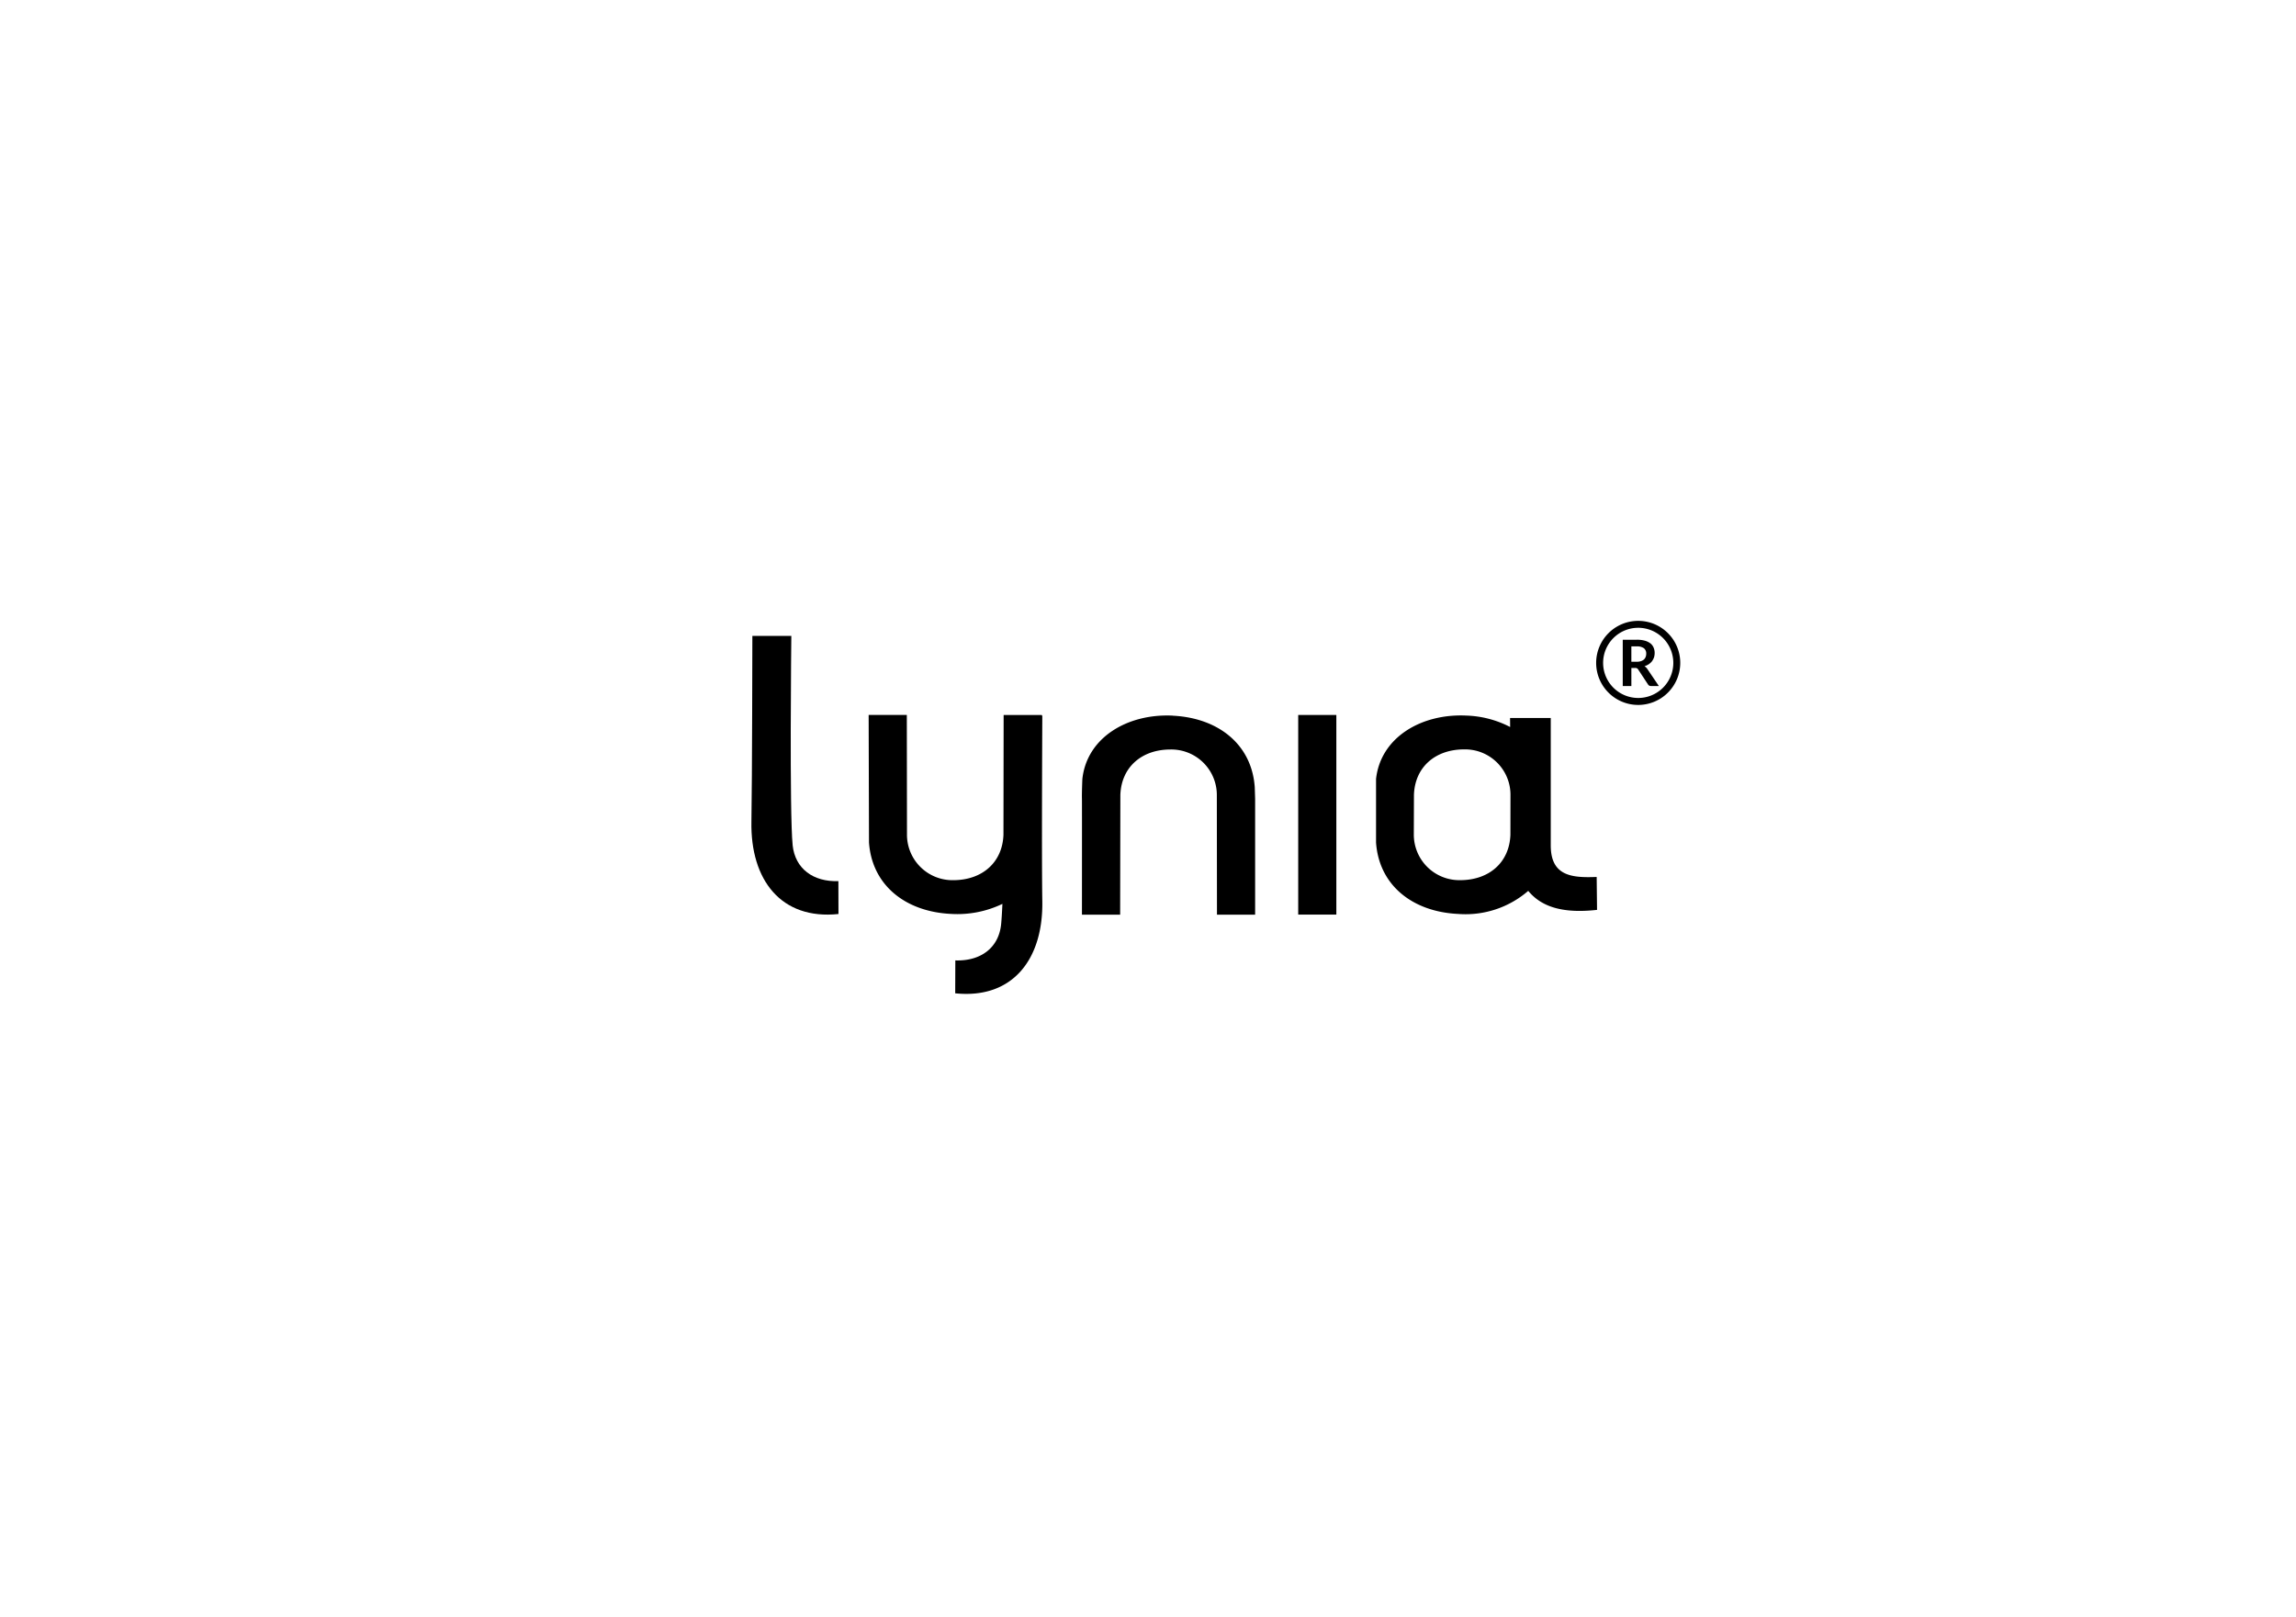 <?xml version="1.0" encoding="UTF-8" standalone="no"?>
<svg
   width="220"
   height="155"
   viewBox="0 0 220 155"
   version="1.1"
   id="svg5259"
   sodipodi:docname="lynia.svg"
   inkscape:version="1.2.2 (732a01da63, 2022-12-09, custom)"
   xmlns:inkscape="http://www.inkscape.org/namespaces/inkscape"
   xmlns:sodipodi="http://sodipodi.sourceforge.net/DTD/sodipodi-0.dtd"
   xmlns="http://www.w3.org/2000/svg"
   xmlns:svg="http://www.w3.org/2000/svg">
  <sodipodi:namedview
     id="namedview5261"
     pagecolor="#ffffff"
     bordercolor="#000000"
     borderopacity="0.25"
     inkscape:showpageshadow="2"
     inkscape:pageopacity="0.0"
     inkscape:pagecheckerboard="0"
     inkscape:deskcolor="#d1d1d1"
     showgrid="false"
     inkscape:zoom="1.3784373"
     inkscape:cx="107.73069"
     inkscape:cy="97.936988"
     inkscape:window-width="1874"
     inkscape:window-height="1043"
     inkscape:window-x="0"
     inkscape:window-y="0"
     inkscape:window-maximized="1"
     inkscape:current-layer="svg5259" />
  <defs
     id="defs5246">
    <clipPath
       id="clip-path">
      <rect
         id="Rectangle_906"
         data-name="Rectangle 906"
         width="89"
         height="35.754"
         fill="none"
         x="0"
         y="0" />
    </clipPath>
  </defs>
  <g
     id="lynia"
     transform="translate(-850,-4196.5)">
    <g
       id="Group_1567"
       data-name="Group 1567"
       transform="translate(922,4256)">
      <g
         id="Group_1566"
         data-name="Group 1566"
         clip-path="url(#clip-path)">
        <path
           id="Path_2031"
           data-name="Path 2031"
           d="M 3.951,28.113 C 3.635,25.085 3.824,8.062 3.824,8.062 H 0.091 c 0,0 -0.021,13.971 -0.091,17.809 -0.1,5.574 2.837,9.422 8.342,8.845 L 8.333,31.564 C 5.928,31.649 4.185,30.379 3.948,28.114"
           transform="translate(0,-6.62)"
           fill-rule="evenodd" />
        <rect
           id="Rectangle_905"
           data-name="Rectangle 905"
           width="3.654"
           height="19.131"
           transform="translate(52.393,9.02)"
           x="0"
           y="0" />
        <path
           id="Path_2032"
           data-name="Path 2032"
           d="m 185.7,50.7 c -4.343,-0.211 -8.233,2.1 -8.665,6.075 0,0 -0.058,1.373 -0.039,1.9 0.009,0.217 0,11.1 0,11.1 h 3.66 l 0.021,-11.487 c 0.1,-2.654 2.041,-4.337 4.789,-4.343 a 4.365,4.365 0 0 1 4.455,4.432 l 0.013,11.4 h 3.656 v -11.1 l -0.036,-1.124 c -0.285,-4.075 -3.468,-6.632 -7.854,-6.847"
           transform="translate(-145.325,-41.616)"
           fill-rule="evenodd" />
        <path
           id="Path_2033"
           data-name="Path 2033"
           d="m 79.377,50.492 v -0.064 h -3.66 L 75.7,61.914 c -0.1,2.656 -2.044,4.335 -4.789,4.344 a 4.362,4.362 0 0 1 -4.455,-4.434 l -0.015,-11.4 h -3.658 l 0.033,12.222 c 0.286,4.075 3.465,6.633 7.86,6.845 A 9.986,9.986 0 0 0 75.6,68.53 c -0.04,0.869 -0.082,1.549 -0.124,1.965 -0.237,2.269 -1.983,3.535 -4.388,3.453 L 71.077,77.1 c 5.512,0.574 8.446,-3.274 8.346,-8.853 -0.07,-3.833 0,-17.758 0,-17.758 h -0.049 z"
           transform="translate(-51.55,-41.405)"
           fill-rule="evenodd" />
        <path
           id="Path_2034"
           data-name="Path 2034"
           d="m 355.625,66.152 c -2.4,0.1 -4.4,-0.091 -4.4,-3.022 0,-3.038 0,-12.209 0,-12.209 h -3.9 l 0.008,0.862 a 9.763,9.763 0 0 0 -4.182,-1.095 c -4.34,-0.211 -8.23,2.1 -8.667,6.075 v 6.089 c 0.282,4.075 3.465,6.633 7.854,6.845 a 9.174,9.174 0 0 0 6.729,-2.211 c 1.364,1.664 3.562,2.159 6.593,1.822 z m -8.266,-4.035 c -0.1,2.656 -2.047,4.335 -4.8,4.344 a 4.367,4.367 0 0 1 -4.455,-4.434 l 0.012,-3.757 c 0.1,-2.656 2.047,-4.335 4.8,-4.343 a 4.354,4.354 0 0 1 4.449,4.431 z"
           transform="translate(-274.633,-41.609)"
           fill-rule="evenodd" />
        <path
           id="Path_2035"
           data-name="Path 2035"
           d="m 456.417,8.059 a 4.029,4.029 0 1 1 4.033,-4.029 4.033,4.033 0 0 1 -4.033,4.029 m 0,-7.394 a 3.363,3.363 0 1 0 3.368,3.365 3.365,3.365 0 0 0 -3.368,-3.365"
           transform="translate(-371.45)" />
        <path
           id="Path_2036"
           data-name="Path 2036"
           d="m 470.077,14.552 h -0.747 a 0.321,0.321 0 0 1 -0.3,-0.162 l -0.936,-1.423 a 0.311,0.311 0 0 0 -0.116,-0.112 0.372,0.372 0 0 0 -0.182,-0.033 h -0.353 v 1.731 h -0.826 v -4.436 h 1.349 a 2.887,2.887 0 0 1 0.777,0.093 1.582,1.582 0 0 1 0.532,0.263 1,1 0 0 1 0.3,0.4 1.306,1.306 0 0 1 0.1,0.518 1.472,1.472 0 0 1 -0.064,0.422 1.583,1.583 0 0 1 -0.191,0.365 1.314,1.314 0 0 1 -0.31,0.284 1.49,1.49 0 0 1 -0.413,0.193 0.9,0.9 0 0 1 0.145,0.109 0.627,0.627 0 0 1 0.125,0.147 z m -2.126,-2.325 a 1.3,1.3 0 0 0 0.407,-0.056 0.881,0.881 0 0 0 0.292,-0.162 0.712,0.712 0 0 0 0.161,-0.243 0.8,0.8 0 0 0 0.055,-0.31 0.637,0.637 0 0 0 -0.216,-0.521 1.1,1.1 0 0 0 -0.686,-0.179 h -0.522 v 1.471 h 0.51 z"
           transform="translate(-383.127,-8.307)" />
      </g>
    </g>
    <rect
       id="Rectangle_942"
       data-name="Rectangle 942"
       width="336"
       height="114"
       transform="translate(792,4217)"
       fill="none"
       x="0"
       y="0" />
  </g>
</svg>
